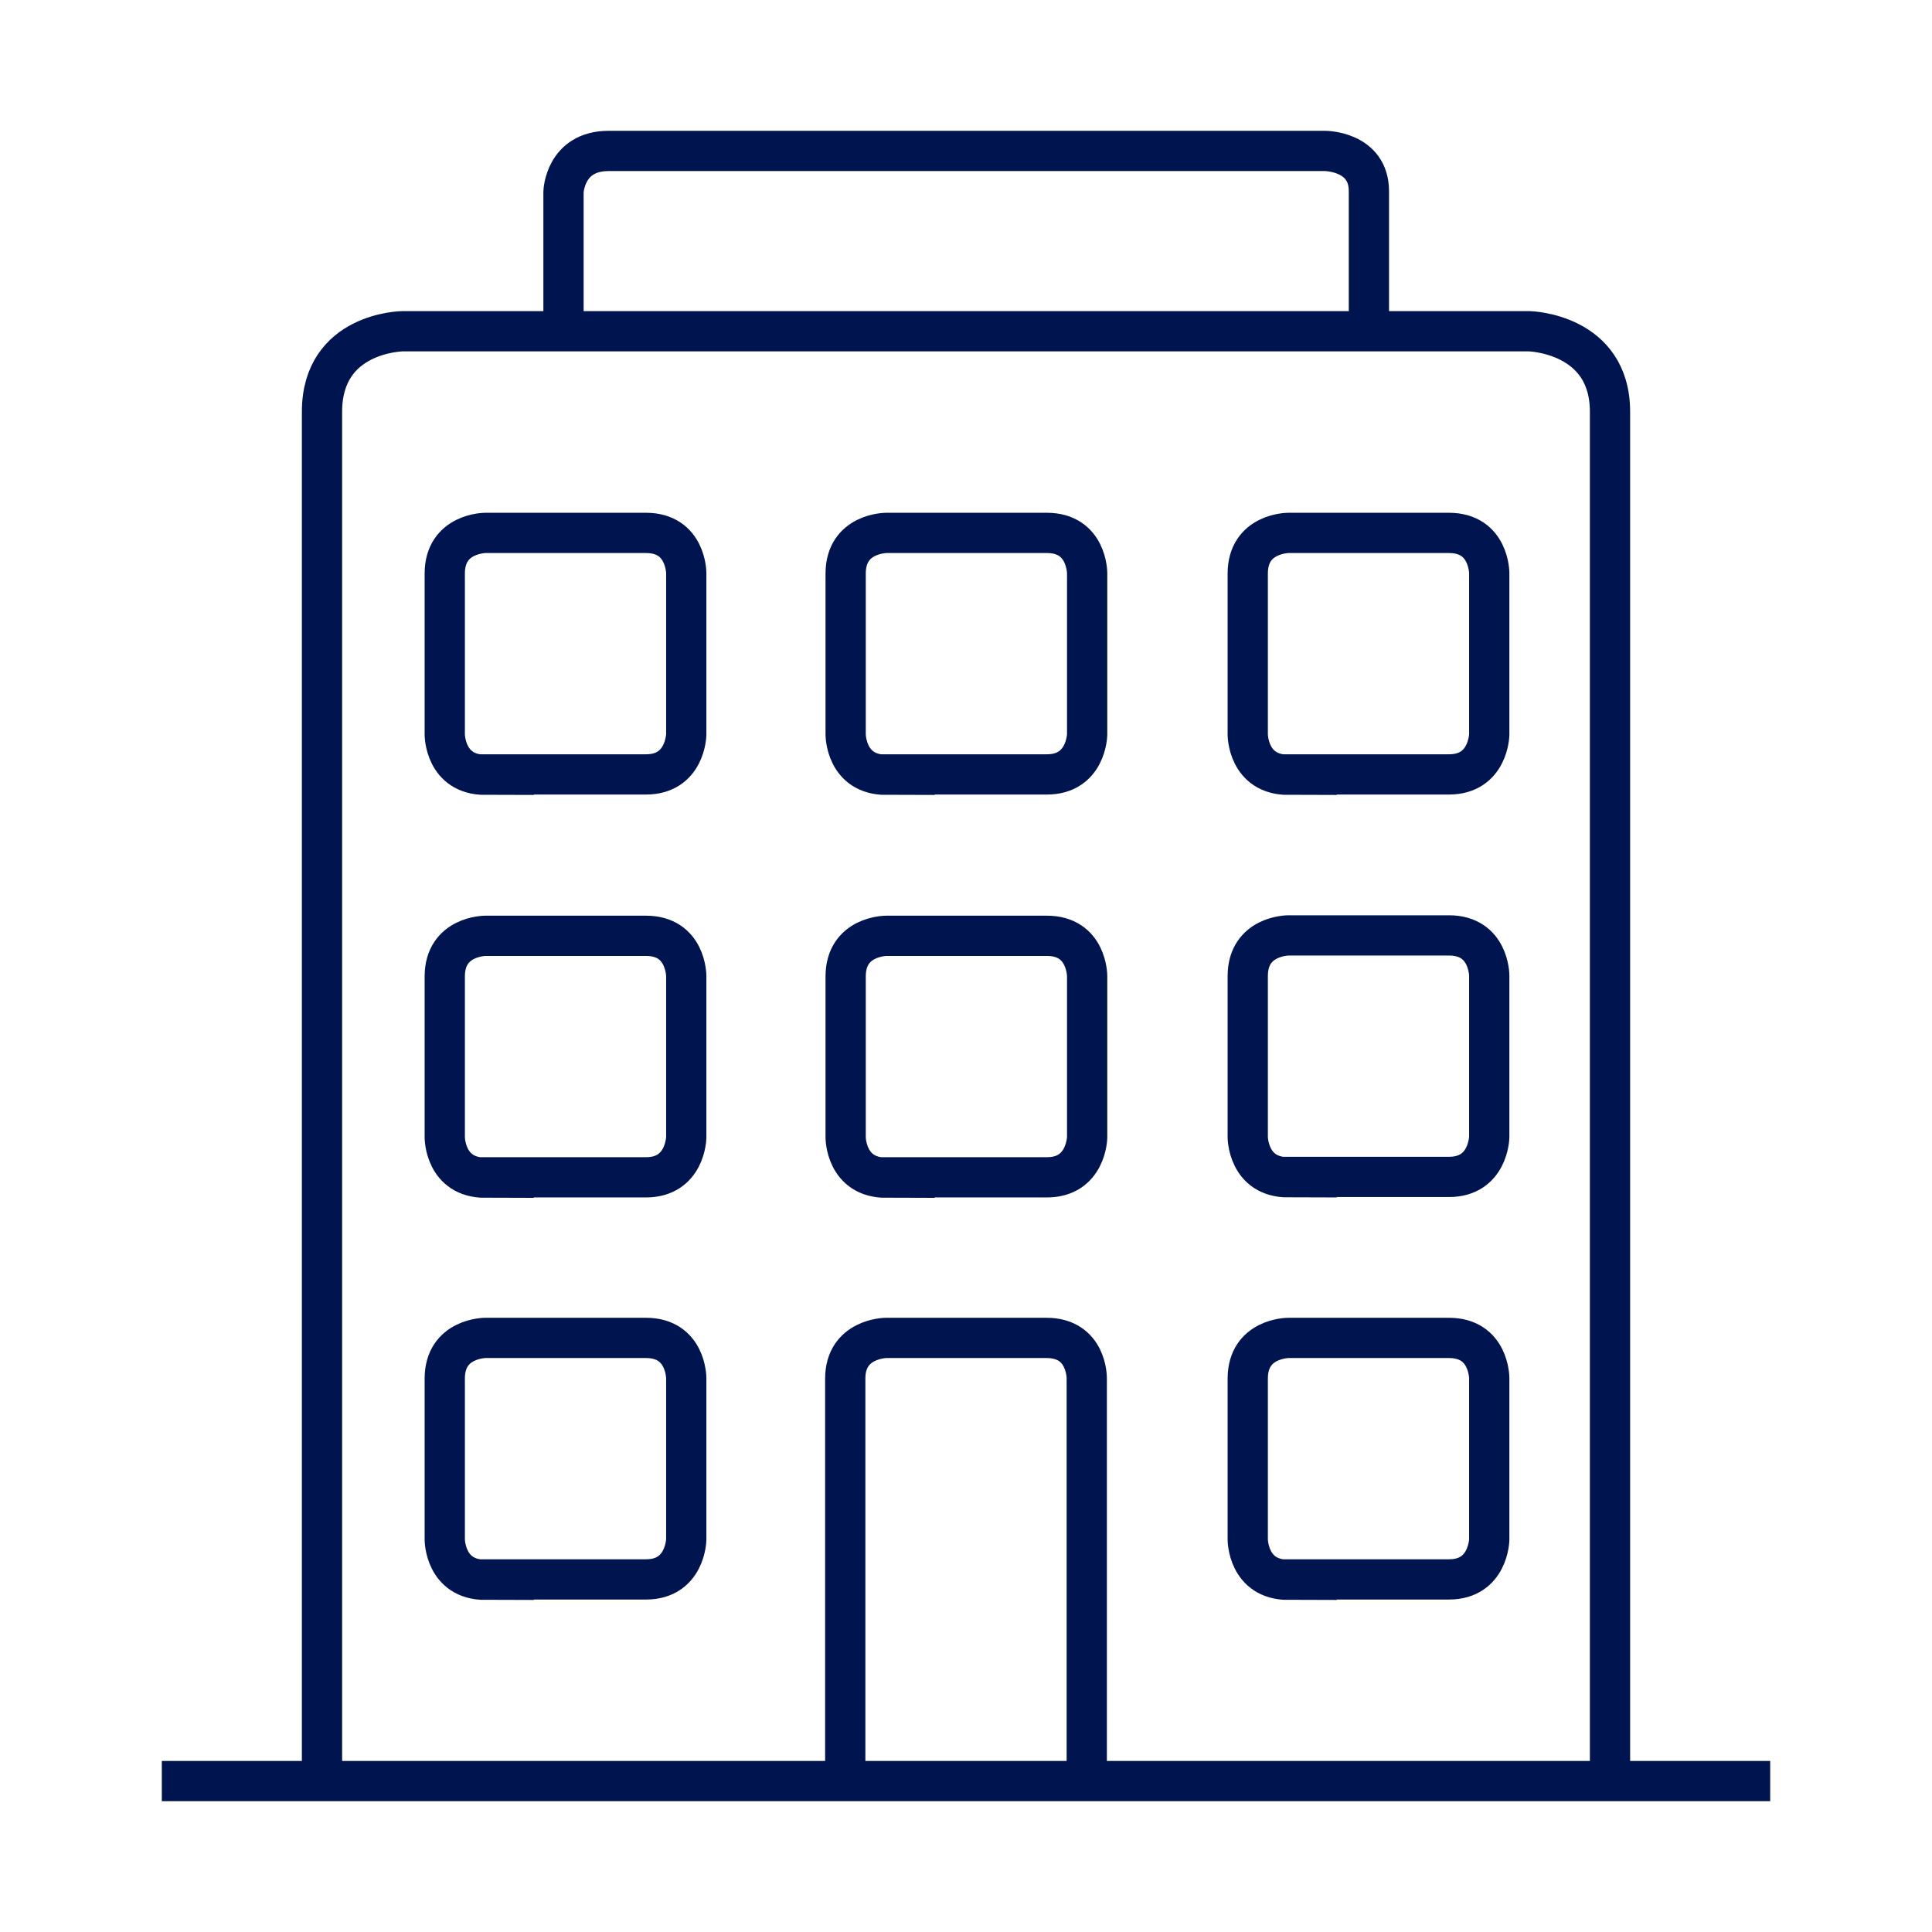 <?xml version="1.0" encoding="UTF-8"?>
<svg xmlns="http://www.w3.org/2000/svg" viewBox="0 0 48 48">
  <filter id="a" color-interpolation-filters="sRGB">
    <feFlood flood-color="#000" result="~~~f"></feFlood>
    <feMerge>
      <feMergeNode in="~~~f"></feMergeNode>
      <feMergeNode in="SourceGraphic"></feMergeNode>
    </feMerge>
    <feColorMatrix result="~~~c" values="0 0 0 0 1 0 0 0 0 1 0 0 0 0 1 0 0 0 0 1"></feColorMatrix>
    <feComposite in="~~~c" in2="SourceAlpha" operator="in"></feComposite>
  </filter>
  <g fill="none" stroke="#001450" filter="url(#a)">
    <path d="M8 44.25V10.23c0-1.98 2-2 2-2h28s2 .05 2 2v34.02M4.02 44.25h39.96"></path>
    <path d="M14 8.23V4.77s.03-1.02 1.12-1.02h17.8s1.09 0 1.09 1v3.48M32 39.24h4c.98 0 1-.99 1-.99v-4.01s0-1-1-1h-3.99s-1.01 0-1.01 1.01v4s0 1 1.01 1Zm0-20h4c.98 0 1-.99 1-.99v-4.01s0-1-1-1h-3.99s-1.01 0-1.01 1.01v4s0 1 1.01 1Zm0 10h4c.98 0 1-.99 1-.99v-4.01s0-1-1-1h-3.99s-1.01 0-1.01 1.01v4s0 1 1.01 1ZM21 44.25v-10c0-1 1.01-1.01 1.01-1.01H26c1.01 0 1 1 1 1v10.01m-4.99-25.01h4c.98 0 1-.99 1-.99v-4.01s0-1-1-1h-3.99s-1.01 0-1.01 1.01v4s0 1 1.01 1Zm0 10.01h4c.98 0 1-.99 1-.99v-4.01s0-1-1-1h-3.99s-1.01 0-1.01 1.01v4s0 1 1.01 1Zm-9.96 9.99h4c.98 0 1-.99 1-.99v-4.01s0-1-1-1h-3.99s-1.01 0-1.01 1.01v4s0 1 1.01 1Zm0-20h4c.98 0 1-.99 1-.99v-4.01s0-1-1-1h-3.99s-1.01 0-1.01 1.01v4s0 1 1.01 1Zm0 10.01h4c.98 0 1-.99 1-.99v-4.01s0-1-1-1h-3.99s-1.01 0-1.01 1.01v4s0 1 1.01 1Z"></path>
  </g>
</svg>
